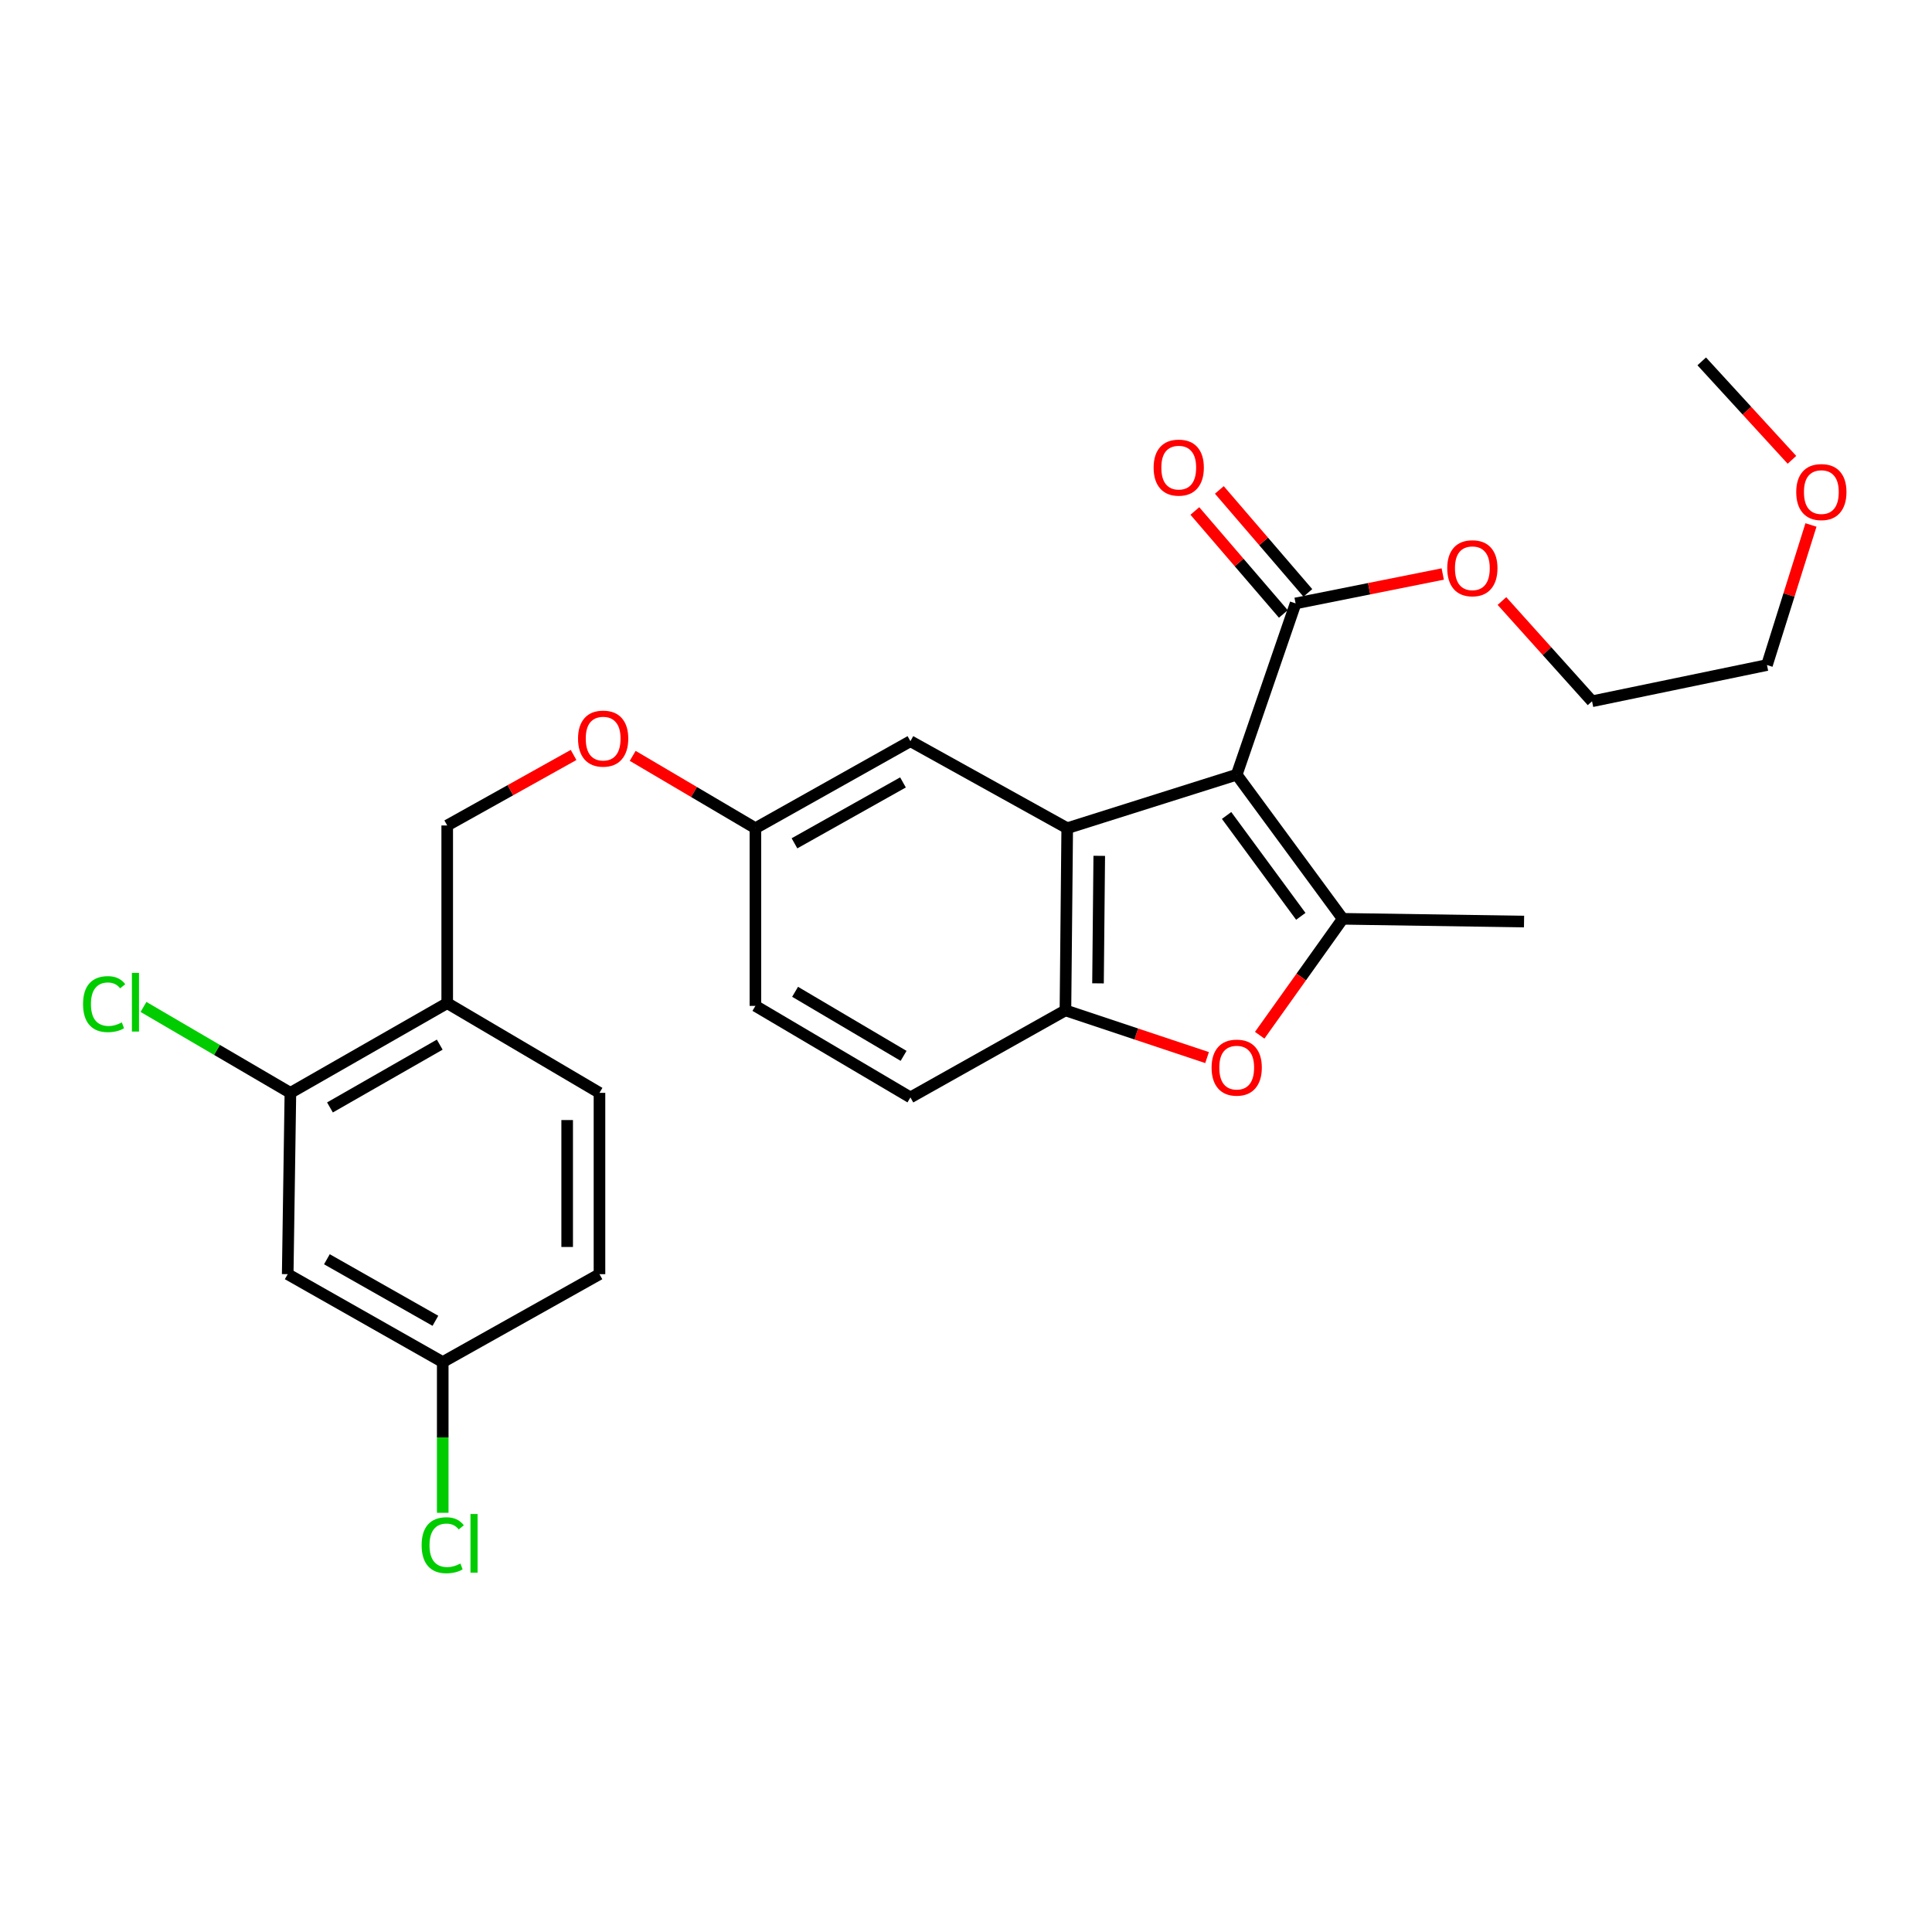 <?xml version='1.0' encoding='iso-8859-1'?>
<svg version='1.1' baseProfile='full'
              xmlns='http://www.w3.org/2000/svg'
                      xmlns:rdkit='http://www.rdkit.org/xml'
                      xmlns:xlink='http://www.w3.org/1999/xlink'
                  xml:space='preserve'
width='1000px' height='1000px' viewBox='0 0 1000 1000'>
<!-- END OF HEADER -->
<rect style='opacity:1.0;fill:#FFFFFF;stroke:none' width='1000' height='1000' x='0' y='0'> </rect>
<path class='bond-0' d='M 640.116,400.984 L 694.996,475.575' style='fill:none;fill-rule:evenodd;stroke:#000000;stroke-width:6px;stroke-linecap:butt;stroke-linejoin:miter;stroke-opacity:1' />
<path class='bond-0' d='M 634.88,422.081 L 673.296,474.296' style='fill:none;fill-rule:evenodd;stroke:#000000;stroke-width:6px;stroke-linecap:butt;stroke-linejoin:miter;stroke-opacity:1' />
<path class='bond-1' d='M 640.116,400.984 L 552.39,428.675' style='fill:none;fill-rule:evenodd;stroke:#000000;stroke-width:6px;stroke-linecap:butt;stroke-linejoin:miter;stroke-opacity:1' />
<path class='bond-4' d='M 640.116,400.984 L 670.603,312.328' style='fill:none;fill-rule:evenodd;stroke:#000000;stroke-width:6px;stroke-linecap:butt;stroke-linejoin:miter;stroke-opacity:1' />
<path class='bond-2' d='M 694.996,475.575 L 673.506,505.705' style='fill:none;fill-rule:evenodd;stroke:#000000;stroke-width:6px;stroke-linecap:butt;stroke-linejoin:miter;stroke-opacity:1' />
<path class='bond-2' d='M 673.506,505.705 L 652.015,535.835' style='fill:none;fill-rule:evenodd;stroke:#FF0000;stroke-width:6px;stroke-linecap:butt;stroke-linejoin:miter;stroke-opacity:1' />
<path class='bond-18' d='M 694.996,475.575 L 788.844,476.997' style='fill:none;fill-rule:evenodd;stroke:#000000;stroke-width:6px;stroke-linecap:butt;stroke-linejoin:miter;stroke-opacity:1' />
<path class='bond-3' d='M 552.39,428.675 L 551.47,522.959' style='fill:none;fill-rule:evenodd;stroke:#000000;stroke-width:6px;stroke-linecap:butt;stroke-linejoin:miter;stroke-opacity:1' />
<path class='bond-3' d='M 568.971,442.98 L 568.328,508.98' style='fill:none;fill-rule:evenodd;stroke:#000000;stroke-width:6px;stroke-linecap:butt;stroke-linejoin:miter;stroke-opacity:1' />
<path class='bond-8' d='M 552.39,428.675 L 471.231,383.641' style='fill:none;fill-rule:evenodd;stroke:#000000;stroke-width:6px;stroke-linecap:butt;stroke-linejoin:miter;stroke-opacity:1' />
<path class='bond-26' d='M 624.78,547.404 L 588.125,535.181' style='fill:none;fill-rule:evenodd;stroke:#FF0000;stroke-width:6px;stroke-linecap:butt;stroke-linejoin:miter;stroke-opacity:1' />
<path class='bond-26' d='M 588.125,535.181 L 551.47,522.959' style='fill:none;fill-rule:evenodd;stroke:#000000;stroke-width:6px;stroke-linecap:butt;stroke-linejoin:miter;stroke-opacity:1' />
<path class='bond-10' d='M 551.47,522.959 L 471.231,568.021' style='fill:none;fill-rule:evenodd;stroke:#000000;stroke-width:6px;stroke-linecap:butt;stroke-linejoin:miter;stroke-opacity:1' />
<path class='bond-9' d='M 676.943,306.879 L 654.038,280.232' style='fill:none;fill-rule:evenodd;stroke:#000000;stroke-width:6px;stroke-linecap:butt;stroke-linejoin:miter;stroke-opacity:1' />
<path class='bond-9' d='M 654.038,280.232 L 631.133,253.584' style='fill:none;fill-rule:evenodd;stroke:#FF0000;stroke-width:6px;stroke-linecap:butt;stroke-linejoin:miter;stroke-opacity:1' />
<path class='bond-9' d='M 664.263,317.778 L 641.358,291.131' style='fill:none;fill-rule:evenodd;stroke:#000000;stroke-width:6px;stroke-linecap:butt;stroke-linejoin:miter;stroke-opacity:1' />
<path class='bond-9' d='M 641.358,291.131 L 618.454,264.483' style='fill:none;fill-rule:evenodd;stroke:#FF0000;stroke-width:6px;stroke-linecap:butt;stroke-linejoin:miter;stroke-opacity:1' />
<path class='bond-17' d='M 670.603,312.328 L 708.681,304.716' style='fill:none;fill-rule:evenodd;stroke:#000000;stroke-width:6px;stroke-linecap:butt;stroke-linejoin:miter;stroke-opacity:1' />
<path class='bond-17' d='M 708.681,304.716 L 746.759,297.103' style='fill:none;fill-rule:evenodd;stroke:#FF0000;stroke-width:6px;stroke-linecap:butt;stroke-linejoin:miter;stroke-opacity:1' />
<path class='bond-5' d='M 150.31,565.661 L 231.478,519.225' style='fill:none;fill-rule:evenodd;stroke:#000000;stroke-width:6px;stroke-linecap:butt;stroke-linejoin:miter;stroke-opacity:1' />
<path class='bond-5' d='M 170.788,573.209 L 227.606,540.704' style='fill:none;fill-rule:evenodd;stroke:#000000;stroke-width:6px;stroke-linecap:butt;stroke-linejoin:miter;stroke-opacity:1' />
<path class='bond-7' d='M 150.31,565.661 L 148.917,659.509' style='fill:none;fill-rule:evenodd;stroke:#000000;stroke-width:6px;stroke-linecap:butt;stroke-linejoin:miter;stroke-opacity:1' />
<path class='bond-16' d='M 150.31,565.661 L 112.29,543.424' style='fill:none;fill-rule:evenodd;stroke:#000000;stroke-width:6px;stroke-linecap:butt;stroke-linejoin:miter;stroke-opacity:1' />
<path class='bond-16' d='M 112.29,543.424 L 74.27,521.186' style='fill:none;fill-rule:evenodd;stroke:#00CC00;stroke-width:6px;stroke-linecap:butt;stroke-linejoin:miter;stroke-opacity:1' />
<path class='bond-6' d='M 231.478,519.225 L 231.478,427.263' style='fill:none;fill-rule:evenodd;stroke:#000000;stroke-width:6px;stroke-linecap:butt;stroke-linejoin:miter;stroke-opacity:1' />
<path class='bond-12' d='M 231.478,519.225 L 310.287,565.661' style='fill:none;fill-rule:evenodd;stroke:#000000;stroke-width:6px;stroke-linecap:butt;stroke-linejoin:miter;stroke-opacity:1' />
<path class='bond-28' d='M 148.917,659.509 L 229.156,705.008' style='fill:none;fill-rule:evenodd;stroke:#000000;stroke-width:6px;stroke-linecap:butt;stroke-linejoin:miter;stroke-opacity:1' />
<path class='bond-28' d='M 169.2,651.789 L 225.367,683.638' style='fill:none;fill-rule:evenodd;stroke:#000000;stroke-width:6px;stroke-linecap:butt;stroke-linejoin:miter;stroke-opacity:1' />
<path class='bond-15' d='M 471.231,383.641 L 391,428.675' style='fill:none;fill-rule:evenodd;stroke:#000000;stroke-width:6px;stroke-linecap:butt;stroke-linejoin:miter;stroke-opacity:1' />
<path class='bond-15' d='M 467.38,404.977 L 411.219,436.5' style='fill:none;fill-rule:evenodd;stroke:#000000;stroke-width:6px;stroke-linecap:butt;stroke-linejoin:miter;stroke-opacity:1' />
<path class='bond-27' d='M 471.231,568.021 L 391,520.646' style='fill:none;fill-rule:evenodd;stroke:#000000;stroke-width:6px;stroke-linecap:butt;stroke-linejoin:miter;stroke-opacity:1' />
<path class='bond-27' d='M 467.698,546.517 L 411.537,513.355' style='fill:none;fill-rule:evenodd;stroke:#000000;stroke-width:6px;stroke-linecap:butt;stroke-linejoin:miter;stroke-opacity:1' />
<path class='bond-11' d='M 231.478,427.263 L 264.179,409.013' style='fill:none;fill-rule:evenodd;stroke:#000000;stroke-width:6px;stroke-linecap:butt;stroke-linejoin:miter;stroke-opacity:1' />
<path class='bond-11' d='M 264.179,409.013 L 296.881,390.764' style='fill:none;fill-rule:evenodd;stroke:#FF0000;stroke-width:6px;stroke-linecap:butt;stroke-linejoin:miter;stroke-opacity:1' />
<path class='bond-20' d='M 310.287,565.661 L 310.287,659.509' style='fill:none;fill-rule:evenodd;stroke:#000000;stroke-width:6px;stroke-linecap:butt;stroke-linejoin:miter;stroke-opacity:1' />
<path class='bond-20' d='M 293.567,579.739 L 293.567,645.432' style='fill:none;fill-rule:evenodd;stroke:#000000;stroke-width:6px;stroke-linecap:butt;stroke-linejoin:miter;stroke-opacity:1' />
<path class='bond-13' d='M 327.479,391.231 L 359.239,409.953' style='fill:none;fill-rule:evenodd;stroke:#FF0000;stroke-width:6px;stroke-linecap:butt;stroke-linejoin:miter;stroke-opacity:1' />
<path class='bond-13' d='M 359.239,409.953 L 391,428.675' style='fill:none;fill-rule:evenodd;stroke:#000000;stroke-width:6px;stroke-linecap:butt;stroke-linejoin:miter;stroke-opacity:1' />
<path class='bond-14' d='M 229.156,705.008 L 310.287,659.509' style='fill:none;fill-rule:evenodd;stroke:#000000;stroke-width:6px;stroke-linecap:butt;stroke-linejoin:miter;stroke-opacity:1' />
<path class='bond-21' d='M 229.156,705.008 L 229.156,744.015' style='fill:none;fill-rule:evenodd;stroke:#000000;stroke-width:6px;stroke-linecap:butt;stroke-linejoin:miter;stroke-opacity:1' />
<path class='bond-21' d='M 229.156,744.015 L 229.156,783.022' style='fill:none;fill-rule:evenodd;stroke:#00CC00;stroke-width:6px;stroke-linecap:butt;stroke-linejoin:miter;stroke-opacity:1' />
<path class='bond-19' d='M 391,428.675 L 391,520.646' style='fill:none;fill-rule:evenodd;stroke:#000000;stroke-width:6px;stroke-linecap:butt;stroke-linejoin:miter;stroke-opacity:1' />
<path class='bond-23' d='M 777.409,311.085 L 800.725,337.033' style='fill:none;fill-rule:evenodd;stroke:#FF0000;stroke-width:6px;stroke-linecap:butt;stroke-linejoin:miter;stroke-opacity:1' />
<path class='bond-23' d='M 800.725,337.033 L 824.041,362.982' style='fill:none;fill-rule:evenodd;stroke:#000000;stroke-width:6px;stroke-linecap:butt;stroke-linejoin:miter;stroke-opacity:1' />
<path class='bond-22' d='M 937.355,271.723 L 925.968,307.975' style='fill:none;fill-rule:evenodd;stroke:#FF0000;stroke-width:6px;stroke-linecap:butt;stroke-linejoin:miter;stroke-opacity:1' />
<path class='bond-22' d='M 925.968,307.975 L 914.582,344.227' style='fill:none;fill-rule:evenodd;stroke:#000000;stroke-width:6px;stroke-linecap:butt;stroke-linejoin:miter;stroke-opacity:1' />
<path class='bond-25' d='M 927.508,238.004 L 904.162,212.525' style='fill:none;fill-rule:evenodd;stroke:#FF0000;stroke-width:6px;stroke-linecap:butt;stroke-linejoin:miter;stroke-opacity:1' />
<path class='bond-25' d='M 904.162,212.525 L 880.816,187.046' style='fill:none;fill-rule:evenodd;stroke:#000000;stroke-width:6px;stroke-linecap:butt;stroke-linejoin:miter;stroke-opacity:1' />
<path class='bond-24' d='M 824.041,362.982 L 914.582,344.227' style='fill:none;fill-rule:evenodd;stroke:#000000;stroke-width:6px;stroke-linecap:butt;stroke-linejoin:miter;stroke-opacity:1' />
<path  class='atom-3' d='M 627.116 552.597
Q 627.116 545.797, 630.476 541.997
Q 633.836 538.197, 640.116 538.197
Q 646.396 538.197, 649.756 541.997
Q 653.116 545.797, 653.116 552.597
Q 653.116 559.477, 649.716 563.397
Q 646.316 567.277, 640.116 567.277
Q 633.876 567.277, 630.476 563.397
Q 627.116 559.517, 627.116 552.597
M 640.116 564.077
Q 644.436 564.077, 646.756 561.197
Q 649.116 558.277, 649.116 552.597
Q 649.116 547.037, 646.756 544.237
Q 644.436 541.397, 640.116 541.397
Q 635.796 541.397, 633.436 544.197
Q 631.116 546.997, 631.116 552.597
Q 631.116 558.317, 633.436 561.197
Q 635.796 564.077, 640.116 564.077
' fill='#FF0000'/>
<path  class='atom-10' d='M 597.112 242.034
Q 597.112 235.234, 600.472 231.434
Q 603.832 227.634, 610.112 227.634
Q 616.392 227.634, 619.752 231.434
Q 623.112 235.234, 623.112 242.034
Q 623.112 248.914, 619.712 252.834
Q 616.312 256.714, 610.112 256.714
Q 603.872 256.714, 600.472 252.834
Q 597.112 248.954, 597.112 242.034
M 610.112 253.514
Q 614.432 253.514, 616.752 250.634
Q 619.112 247.714, 619.112 242.034
Q 619.112 236.474, 616.752 233.674
Q 614.432 230.834, 610.112 230.834
Q 605.792 230.834, 603.432 233.634
Q 601.112 236.434, 601.112 242.034
Q 601.112 247.754, 603.432 250.634
Q 605.792 253.514, 610.112 253.514
' fill='#FF0000'/>
<path  class='atom-14' d='M 299.191 382.3
Q 299.191 375.5, 302.551 371.7
Q 305.911 367.9, 312.191 367.9
Q 318.471 367.9, 321.831 371.7
Q 325.191 375.5, 325.191 382.3
Q 325.191 389.18, 321.791 393.1
Q 318.391 396.98, 312.191 396.98
Q 305.951 396.98, 302.551 393.1
Q 299.191 389.22, 299.191 382.3
M 312.191 393.78
Q 316.511 393.78, 318.831 390.9
Q 321.191 387.98, 321.191 382.3
Q 321.191 376.74, 318.831 373.94
Q 316.511 371.1, 312.191 371.1
Q 307.871 371.1, 305.511 373.9
Q 303.191 376.7, 303.191 382.3
Q 303.191 388.02, 305.511 390.9
Q 307.871 393.78, 312.191 393.78
' fill='#FF0000'/>
<path  class='atom-17' d='M 42.988 519.731
Q 42.988 512.691, 46.268 509.011
Q 49.588 505.291, 55.868 505.291
Q 61.708 505.291, 64.828 509.411
L 62.188 511.571
Q 59.908 508.571, 55.868 508.571
Q 51.588 508.571, 49.308 511.451
Q 47.068 514.291, 47.068 519.731
Q 47.068 525.331, 49.388 528.211
Q 51.748 531.091, 56.308 531.091
Q 59.428 531.091, 63.068 529.211
L 64.188 532.211
Q 62.708 533.171, 60.468 533.731
Q 58.228 534.291, 55.748 534.291
Q 49.588 534.291, 46.268 530.531
Q 42.988 526.771, 42.988 519.731
' fill='#00CC00'/>
<path  class='atom-17' d='M 68.268 503.571
L 71.948 503.571
L 71.948 533.931
L 68.268 533.931
L 68.268 503.571
' fill='#00CC00'/>
<path  class='atom-18' d='M 749.092 294.118
Q 749.092 287.318, 752.452 283.518
Q 755.812 279.718, 762.092 279.718
Q 768.372 279.718, 771.732 283.518
Q 775.092 287.318, 775.092 294.118
Q 775.092 300.998, 771.692 304.918
Q 768.292 308.798, 762.092 308.798
Q 755.852 308.798, 752.452 304.918
Q 749.092 301.038, 749.092 294.118
M 762.092 305.598
Q 766.412 305.598, 768.732 302.718
Q 771.092 299.798, 771.092 294.118
Q 771.092 288.558, 768.732 285.758
Q 766.412 282.918, 762.092 282.918
Q 757.772 282.918, 755.412 285.718
Q 753.092 288.518, 753.092 294.118
Q 753.092 299.838, 755.412 302.718
Q 757.772 305.598, 762.092 305.598
' fill='#FF0000'/>
<path  class='atom-22' d='M 218.236 799.808
Q 218.236 792.768, 221.516 789.088
Q 224.836 785.368, 231.116 785.368
Q 236.956 785.368, 240.076 789.488
L 237.436 791.648
Q 235.156 788.648, 231.116 788.648
Q 226.836 788.648, 224.556 791.528
Q 222.316 794.368, 222.316 799.808
Q 222.316 805.408, 224.636 808.288
Q 226.996 811.168, 231.556 811.168
Q 234.676 811.168, 238.316 809.288
L 239.436 812.288
Q 237.956 813.248, 235.716 813.808
Q 233.476 814.368, 230.996 814.368
Q 224.836 814.368, 221.516 810.608
Q 218.236 806.848, 218.236 799.808
' fill='#00CC00'/>
<path  class='atom-22' d='M 243.516 783.648
L 247.196 783.648
L 247.196 814.008
L 243.516 814.008
L 243.516 783.648
' fill='#00CC00'/>
<path  class='atom-23' d='M 929.728 254.695
Q 929.728 247.895, 933.088 244.095
Q 936.448 240.295, 942.728 240.295
Q 949.008 240.295, 952.368 244.095
Q 955.728 247.895, 955.728 254.695
Q 955.728 261.575, 952.328 265.495
Q 948.928 269.375, 942.728 269.375
Q 936.488 269.375, 933.088 265.495
Q 929.728 261.615, 929.728 254.695
M 942.728 266.175
Q 947.048 266.175, 949.368 263.295
Q 951.728 260.375, 951.728 254.695
Q 951.728 249.135, 949.368 246.335
Q 947.048 243.495, 942.728 243.495
Q 938.408 243.495, 936.048 246.295
Q 933.728 249.095, 933.728 254.695
Q 933.728 260.415, 936.048 263.295
Q 938.408 266.175, 942.728 266.175
' fill='#FF0000'/>
</svg>
